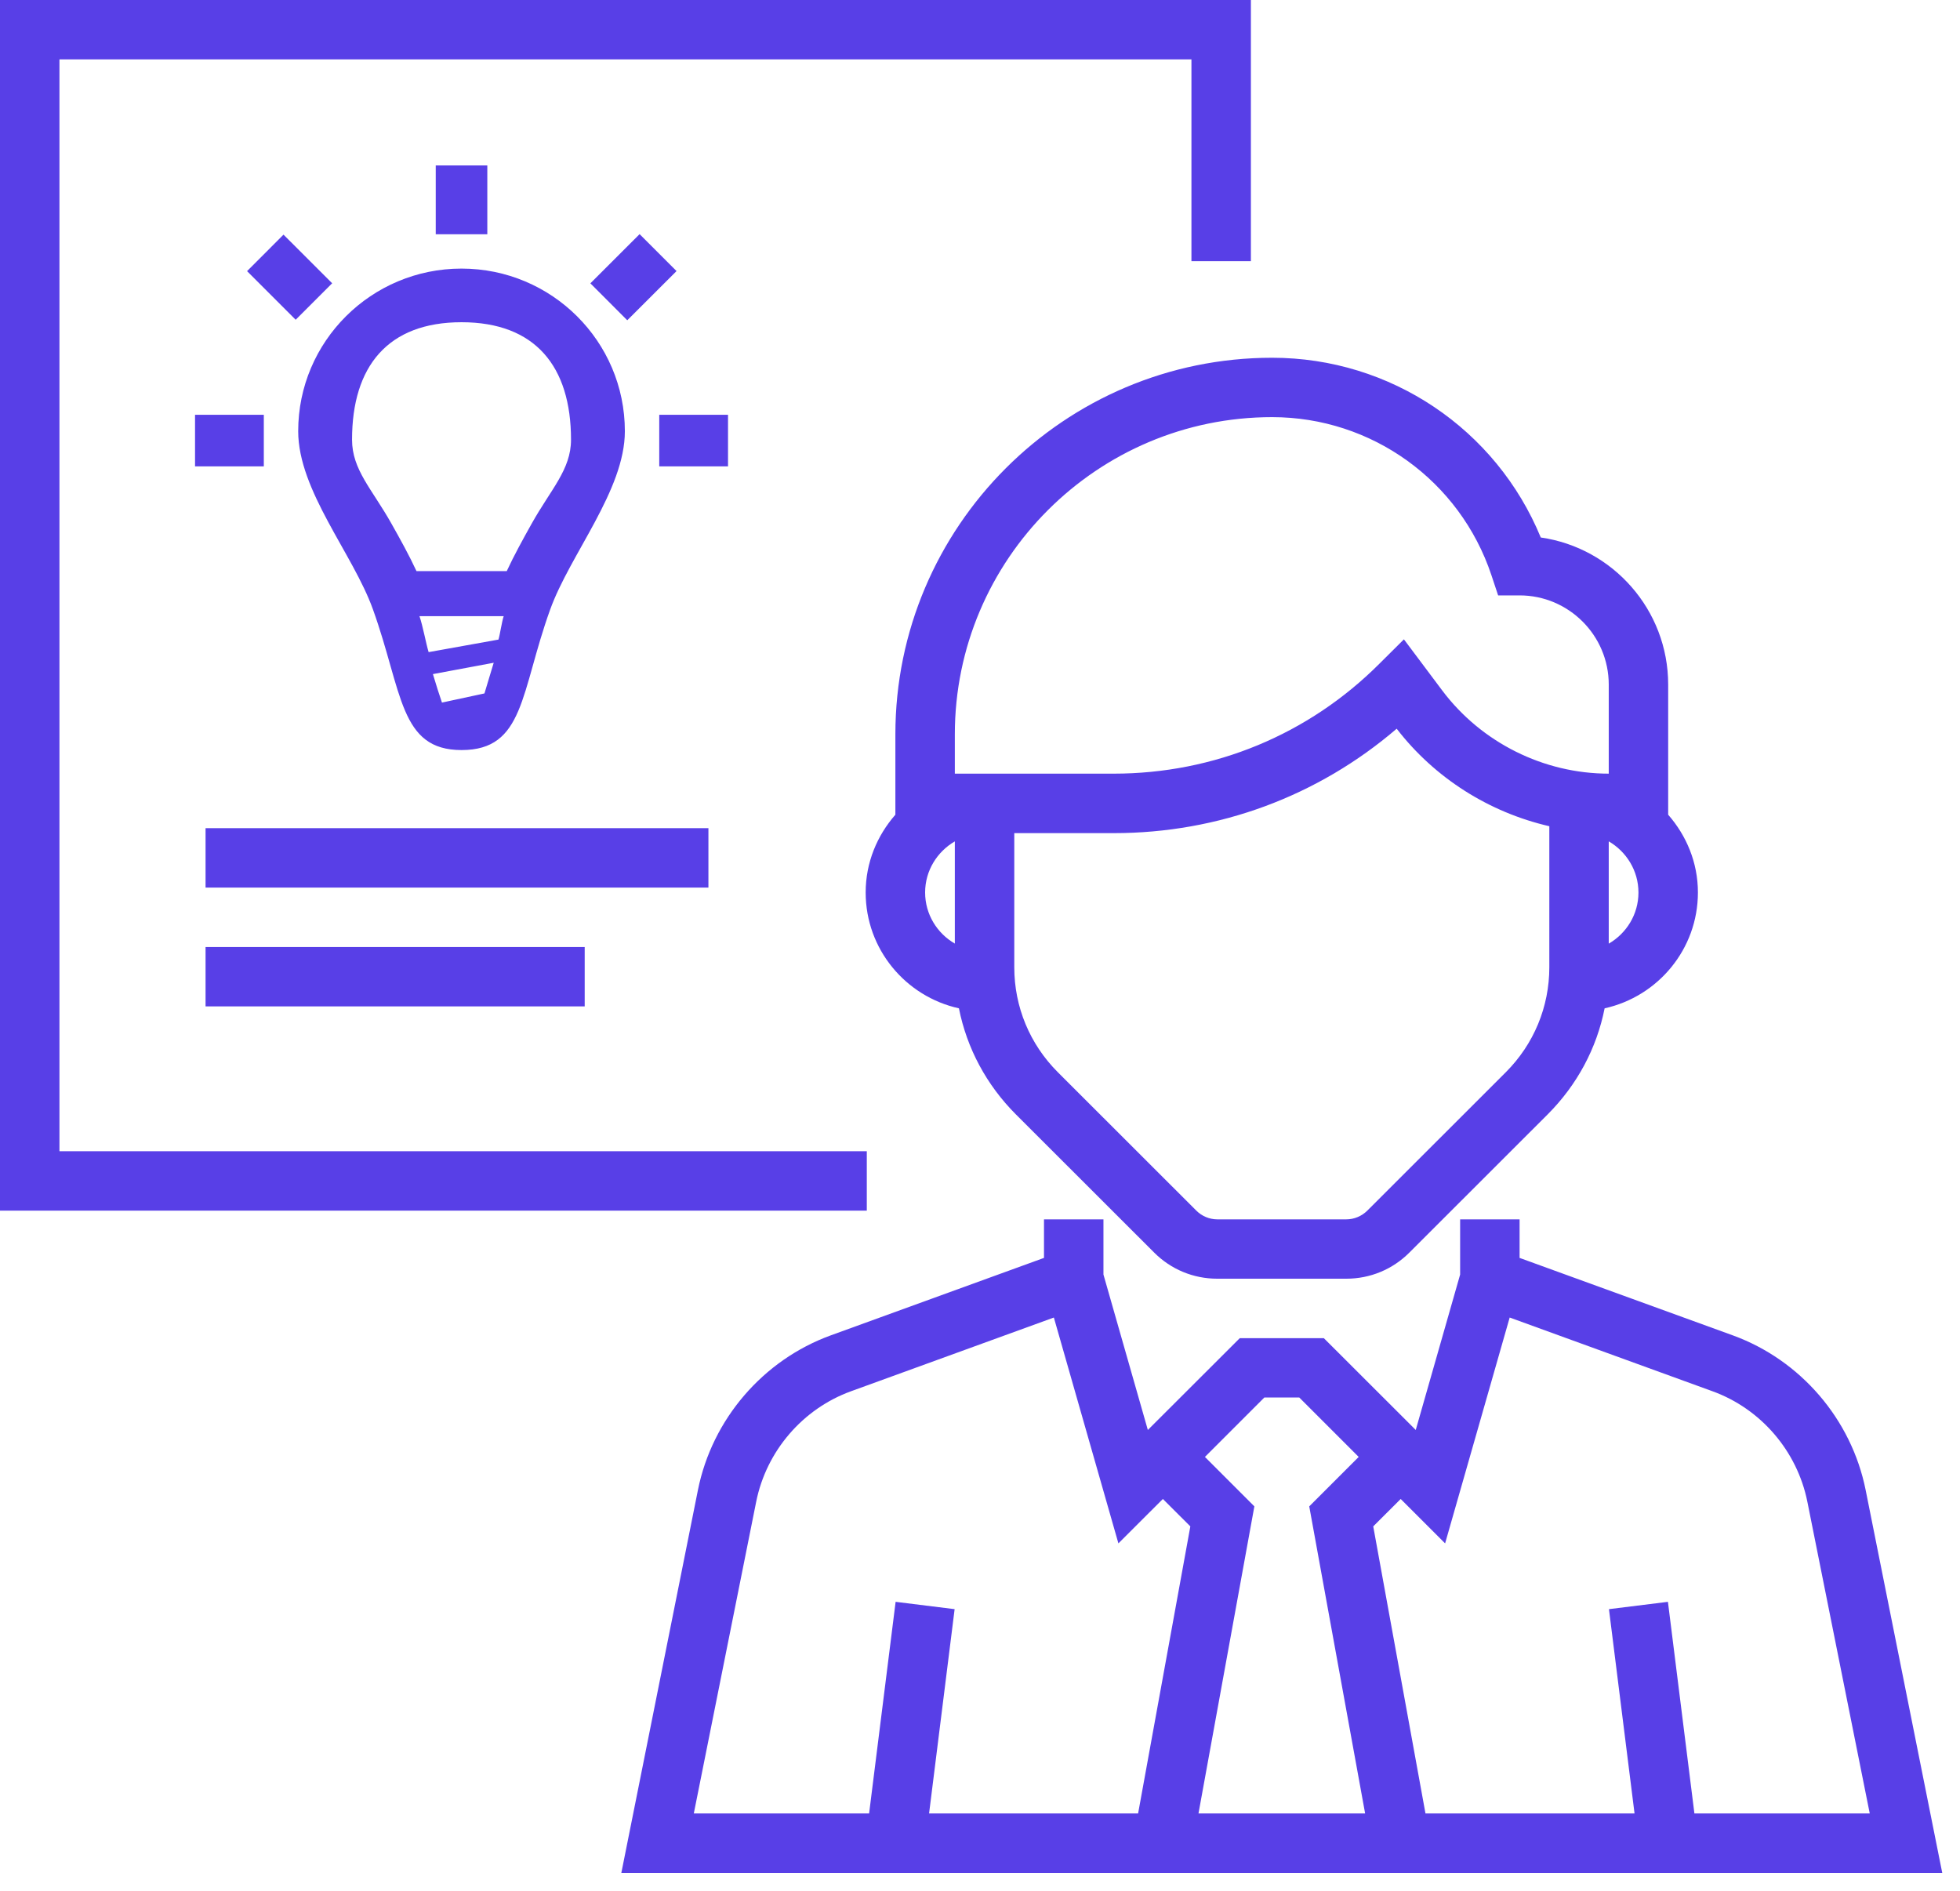 <?xml version="1.0" encoding="utf-8"?>
<!-- Generator: Adobe Illustrator 16.0.0, SVG Export Plug-In . SVG Version: 6.00 Build 0)  -->
<!DOCTYPE svg PUBLIC "-//W3C//DTD SVG 1.1//EN" "http://www.w3.org/Graphics/SVG/1.1/DTD/svg11.dtd">
<svg version="1.1" id="Слой_1" xmlns="http://www.w3.org/2000/svg" xmlns:xlink="http://www.w3.org/1999/xlink" x="0px" y="0px"
	 width="57px" height="55px" viewBox="0 0 57 55" enable-background="new 0 0 57 55" xml:space="preserve">
<g>
	<g>
		<path fill="#583FE7" d="M8.672,12.539c0,1.73,1.593,3.566,2.172,5.178c0.865,2.404,0.77,4.096,2.578,4.096
			c1.835,0,1.712-1.684,2.577-4.084c0.582-1.615,2.173-3.471,2.173-5.189c0-2.611-2.127-4.729-4.75-4.729
			C10.798,7.811,8.672,9.928,8.672,12.539z M14.244,19.65c-0.057,0.193-0.107,0.361-0.155,0.516l-1.236,0.266
			c-0.076-0.221-0.159-0.479-0.259-0.814c-0.001-0.004-0.002-0.01-0.004-0.014l1.768-0.33C14.32,19.398,14.279,19.531,14.244,19.65z
			 M14.496,18.6l-2.031,0.365c-0.078-0.258-0.167-0.758-0.266-1.045h2.449C14.595,18.074,14.541,18.453,14.496,18.6z M13.422,9.371
			c2.143,0,3.184,1.283,3.184,3.416c0,0.869-0.582,1.436-1.146,2.445c-0.252,0.451-0.509,0.916-0.723,1.377h-2.625
			c-0.215-0.465-0.473-0.928-0.729-1.383c-0.563-1.002-1.145-1.564-1.145-2.439C10.238,10.654,11.279,9.371,13.422,9.371z
			 M14.172,4.811h-1.5v2.002h1.5V4.811z M7.185,7.885l1.414,1.414l1.061-1.061L8.245,6.824L7.185,7.885z M5.672,13.563h2v-1.5h-2
			V13.563z M21.172,12.063h-2v1.5h2V12.063z M19.675,7.883l-1.074-1.074L17.169,8.24l1.073,1.074L19.675,7.883z M26.039,21.355
			v2.338c-0.531,0.607-0.864,1.391-0.864,2.262c0,1.65,1.163,3.027,2.712,3.369c0.231,1.16,0.799,2.225,1.654,3.082l4.024,4.021
			c0.489,0.49,1.142,0.76,1.833,0.76h3.756c0.692,0,1.344-0.27,1.833-0.76l4.024-4.021c0.855-0.857,1.424-1.922,1.654-3.082
			c1.549-0.342,2.713-1.719,2.713-3.369c0-0.871-0.334-1.654-0.865-2.262v-3.785c0-2.174-1.613-3.977-3.705-4.277
			c-1.297-3.15-4.365-5.227-7.813-5.227C30.955,10.404,26.039,15.318,26.039,21.355z M27.768,27.441
			c-0.514-0.297-0.864-0.85-0.864-1.486s0.351-1.188,0.864-1.486V27.441z M45.057,28.127c0,1.156-0.451,2.24-1.267,3.057
			l-4.024,4.021c-0.162,0.162-0.385,0.256-0.611,0.256h-3.756c-0.227,0-0.449-0.094-0.61-0.256l-4.024-4.021
			c-0.816-0.816-1.268-1.9-1.268-3.055v-3.9h2.891c3.051,0,5.938-1.072,8.23-3.037c1.107,1.438,2.693,2.434,4.439,2.836V28.127z
			 M47.649,25.957c0,0.637-0.351,1.188-0.864,1.486v-2.975C47.299,24.768,47.649,25.32,47.649,25.957z M36.996,12.131
			c2.896,0,5.459,1.848,6.376,4.594l0.196,0.59h0.623c1.43,0,2.594,1.164,2.594,2.594v2.59c-1.895,0-3.704-0.904-4.842-2.418
			l-1.115-1.488l-0.705,0.701c-2.066,2.07-4.814,3.205-7.736,3.205h-4.619v-1.143C27.768,16.27,31.908,12.131,36.996,12.131z
			 M54.256,43.332c-0.412-2.057-1.892-3.781-3.865-4.498l-6.199-2.252v-1.121h-1.729v1.605l-1.291,4.52l-2.673-2.67h-2.444
			l-2.674,2.67l-1.291-4.52v-1.605h-1.729v1.121l-6.199,2.252c-1.973,0.717-3.453,2.441-3.865,4.498l-2.228,11.137h38.415
			L54.256,43.332z M33.098,52.738h-6.079l0.743-5.941l-1.716-0.213l-0.771,6.154h-5.098l1.814-9.064
			c0.295-1.473,1.352-2.705,2.761-3.215l5.896-2.143l1.877,6.568l1.293-1.291l0.799,0.797L33.098,52.738z M34.854,52.738l1.625-8.93
			l-1.438-1.438l1.729-1.729h1.014l1.729,1.729l-1.438,1.438l1.625,8.93H34.854z M48.506,46.584l-1.715,0.213l0.744,5.941h-6.08
			l-1.519-8.348l0.798-0.797l1.292,1.291l1.878-6.568l5.895,2.143c1.41,0.51,2.467,1.742,2.762,3.215l1.814,9.064h-5.099
			L48.506,46.584z M25.208,33.479H1.729V1.727h32.92v5.869h1.729V0H0v35.207h25.208V33.479z M17.004,27.541H5.978v1.727h11.026
			V27.541z M20.602,24.084H5.978v1.729h14.624V24.084z"/>
	</g>
</g>
</svg>
